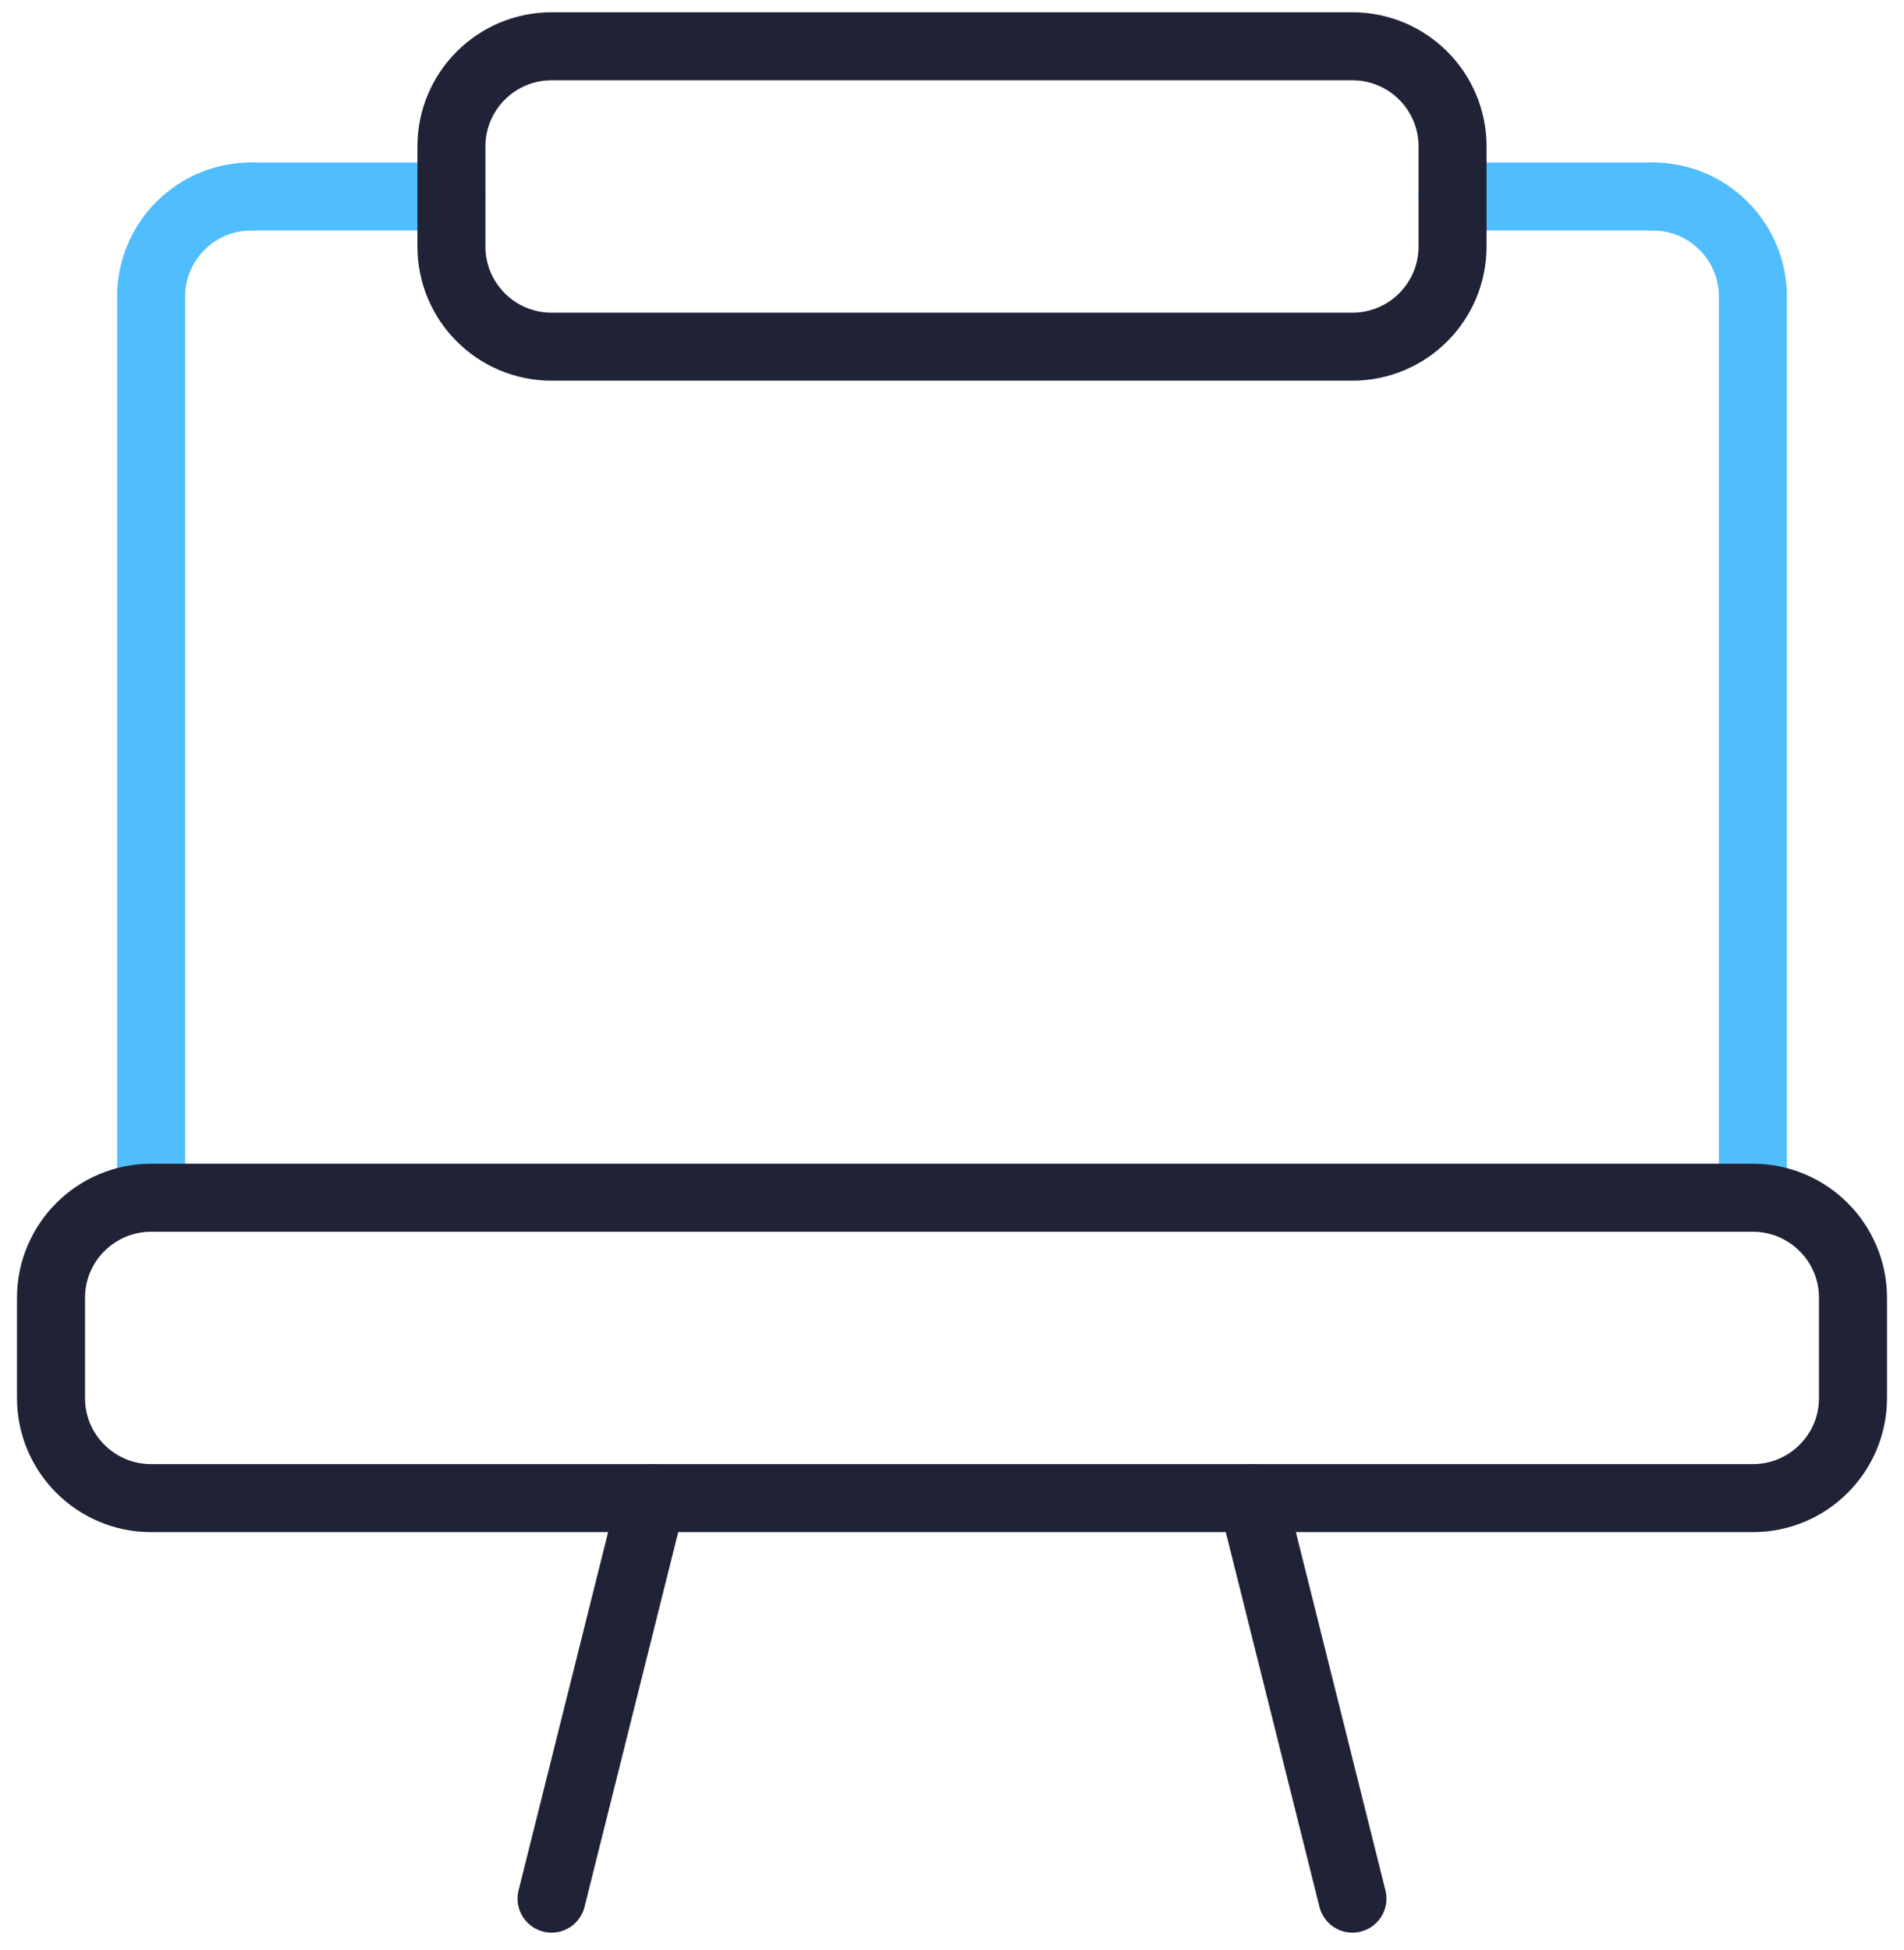 <?xml version="1.0" encoding="UTF-8"?> <svg xmlns="http://www.w3.org/2000/svg" width="84" height="86" viewBox="0 0 84 86" fill="none"> <g clip-path="url(#clip0_204_759)"> <path d="M11.083 8.667C8.645 8.667 6.667 10.646 6.667 13.084V52.834H77.333V13.084C77.333 10.646 75.355 8.667 72.917 8.667" stroke="#50BDFD" stroke-width="3" stroke-linecap="round" stroke-linejoin="round"></path> <path d="M59.667 83.75L55.25 66.084" stroke="#202335" stroke-width="3" stroke-linecap="round" stroke-linejoin="round"></path> <path d="M24.333 83.75L28.75 66.084" stroke="#202335" stroke-width="3" stroke-linecap="round" stroke-linejoin="round"></path> <path d="M72.917 8.667H64.083" stroke="#50BDFD" stroke-width="3" stroke-linecap="round" stroke-linejoin="round"></path> <path d="M19.917 8.667H11.083" stroke="#50BDFD" stroke-width="3" stroke-linecap="round" stroke-linejoin="round"></path> <path d="M59.666 15.292H24.333C21.895 15.292 19.916 13.313 19.916 10.875V6.458C19.916 4.02 21.895 2.042 24.333 2.042H59.666C62.105 2.042 64.083 4.02 64.083 6.458V10.875C64.083 13.313 62.105 15.292 59.666 15.292Z" stroke="#202335" stroke-width="3" stroke-linecap="round" stroke-linejoin="round"></path> <path d="M77.333 66.084H6.667C4.229 66.084 2.25 64.105 2.25 61.667V57.25C2.25 54.812 4.229 52.834 6.667 52.834H77.333C79.771 52.834 81.75 54.812 81.75 57.25V61.667C81.75 64.105 79.771 66.084 77.333 66.084Z" stroke="#202335" stroke-width="3" stroke-linecap="round" stroke-linejoin="round"></path> </g> <defs> <clipPath id="clip0_204_759"> <rect width="84" height="86" fill="white"></rect> </clipPath> </defs> </svg> 